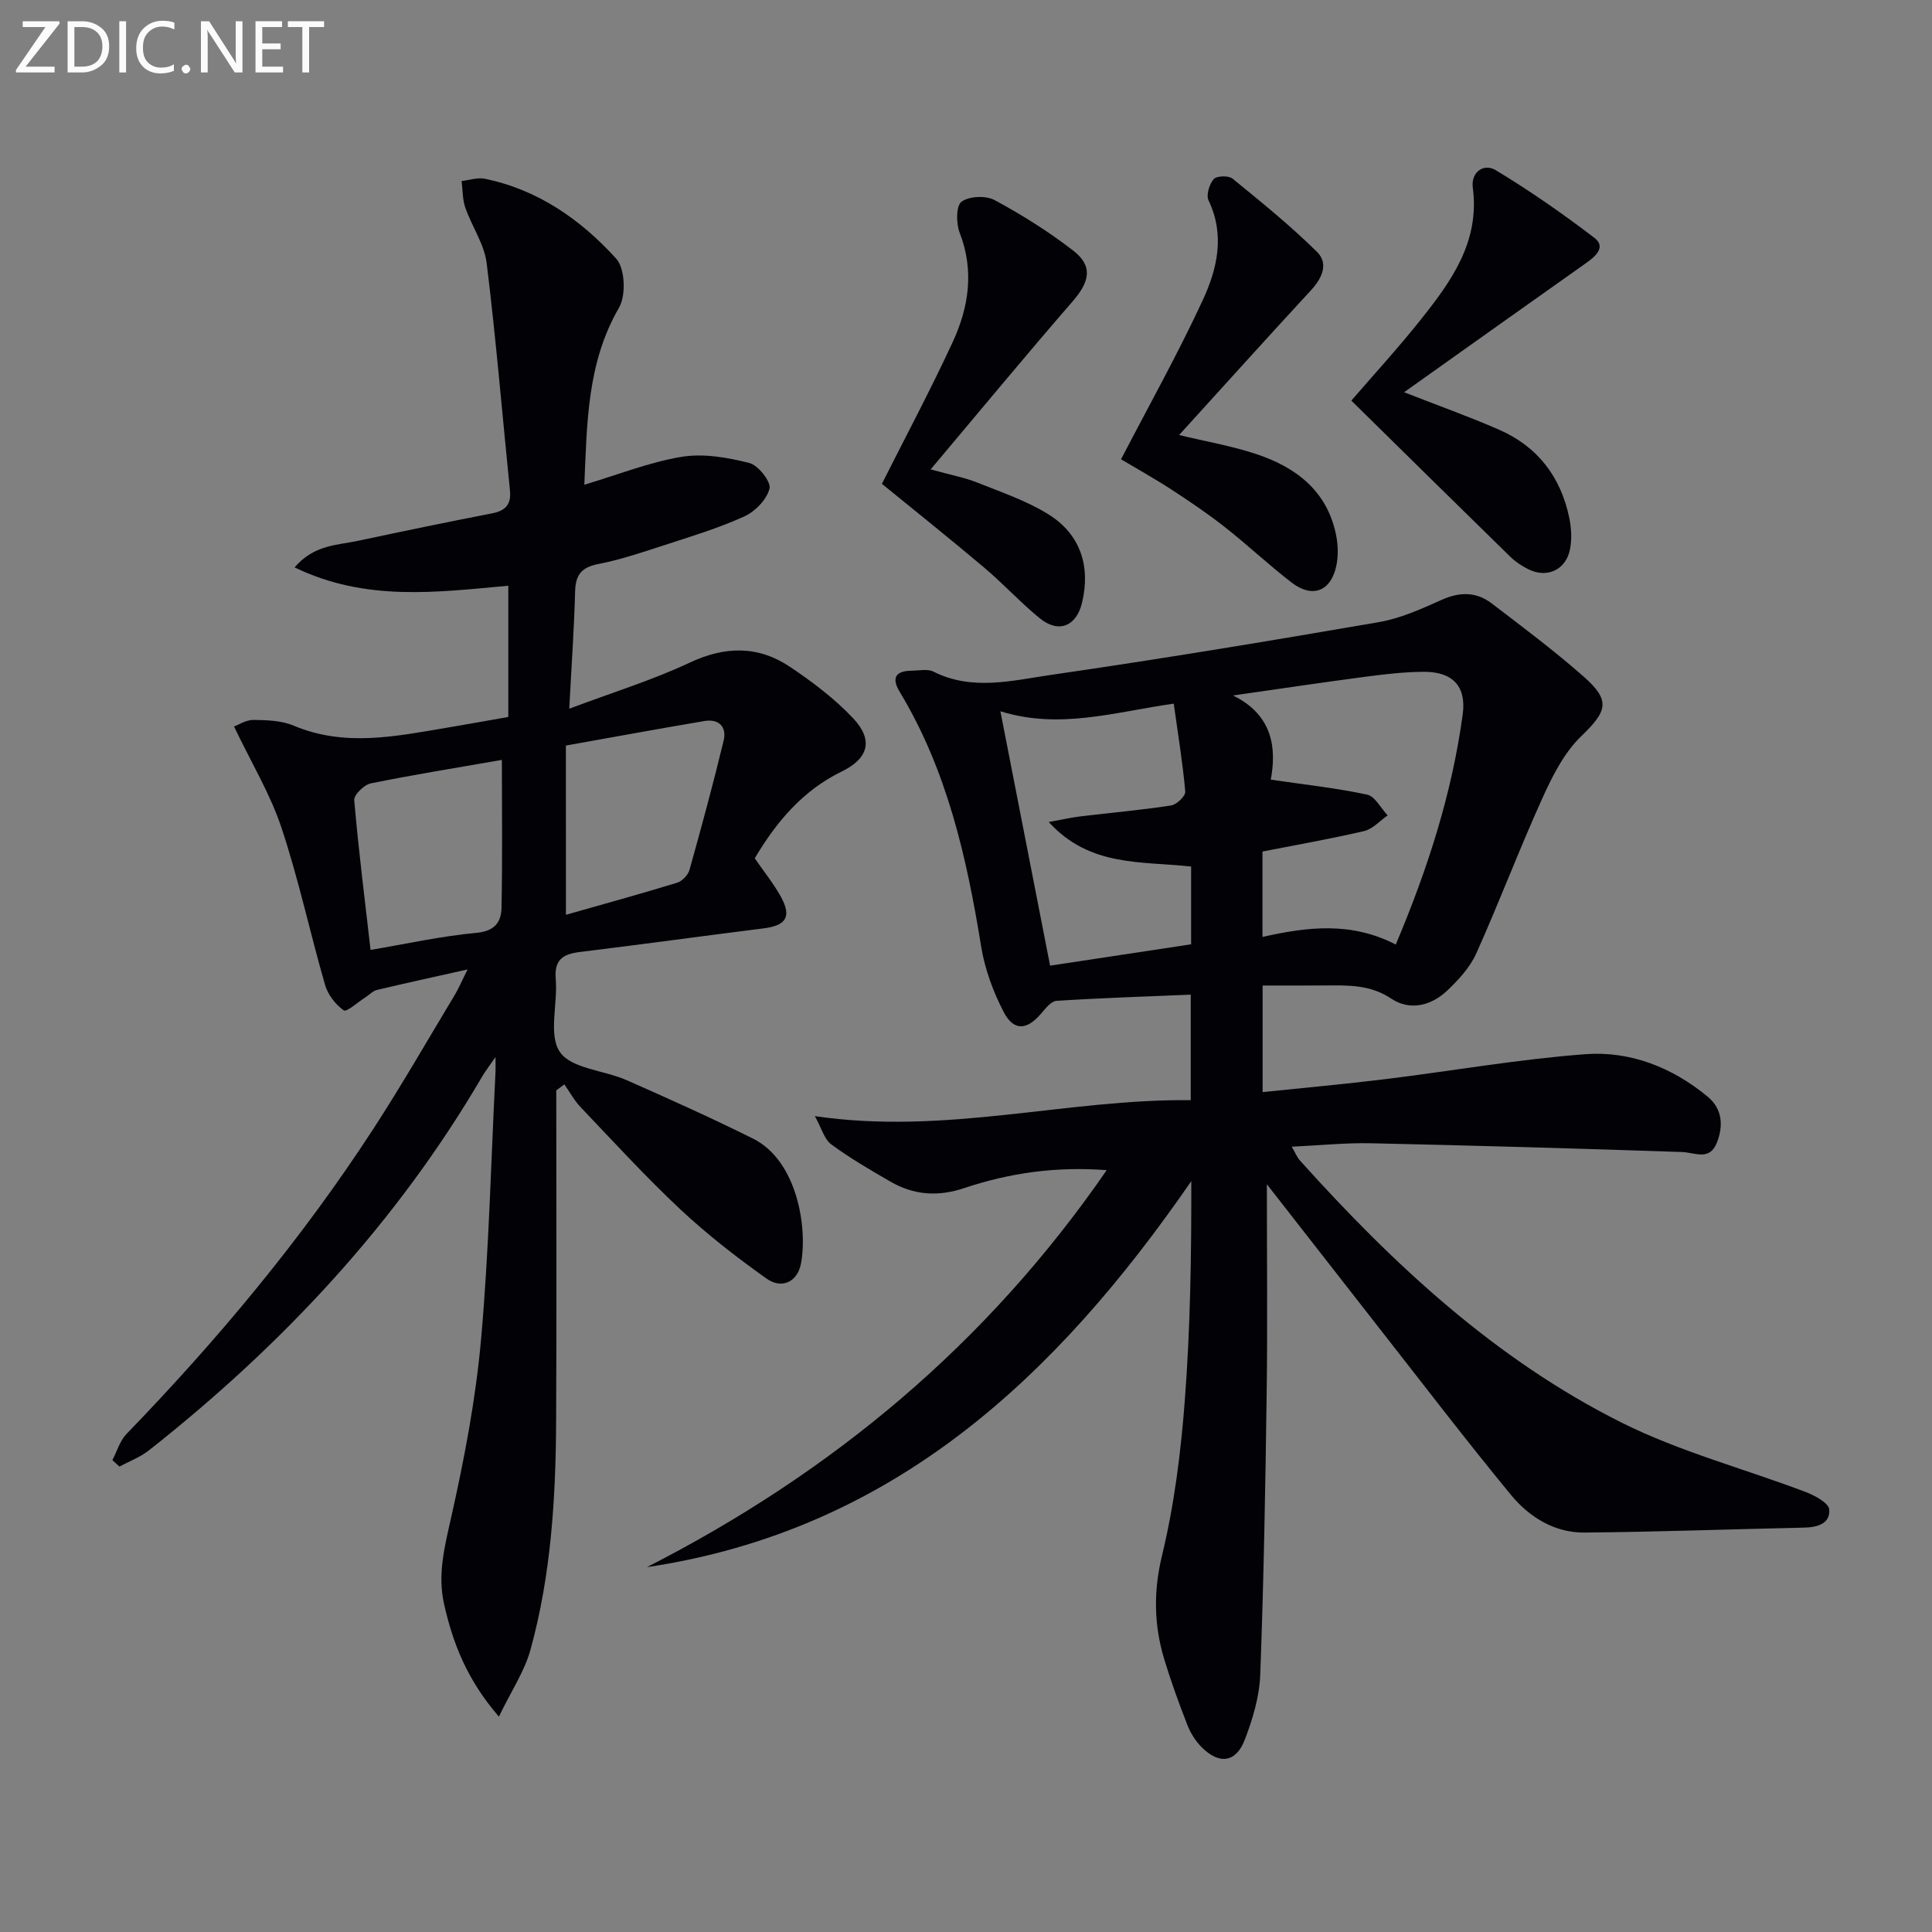<svg enable-background="new 0 0 400 400" viewBox="0 0 400 400" xmlns="http://www.w3.org/2000/svg"><rect x="0" y="0" width="400" height="400" fill="#808080" stroke="none"/><path d="m262.29 245.18c0 14.94.15 29.05-.04 43.16-.26 19.47-.61 38.93-1.33 58.39-.17 4.54-1.56 9.19-3.21 13.48-1.82 4.75-5.31 5.16-8.94 1.51-1.24-1.26-2.28-2.89-2.92-4.54-1.75-4.49-3.4-9.02-4.8-13.63-2.14-7.1-2.27-14.03-.46-21.52 2.52-10.42 3.88-21.22 4.7-31.94 1.16-15.03 1.38-30.14 1.36-45.56-27.96 40.54-61.74 72.33-112.71 79.93 38.26-19.53 70.33-46.12 95.19-82.19-10.58-.81-20.2.6-29.49 3.71-5.49 1.84-10.47 1.45-15.32-1.36-4.17-2.41-8.36-4.85-12.23-7.7-1.43-1.06-1.98-3.32-3.38-5.84 27.13 4 52.09-3.59 77.82-3.3 0-7.51 0-14.72 0-21.85-9.31.39-18.55.69-27.78 1.28-1.12.07-2.29 1.57-3.19 2.63-2.96 3.47-5.68 3.7-7.78-.36-2.17-4.2-3.89-8.86-4.64-13.51-2.99-18.45-7.06-36.5-16.87-52.74-1.8-2.99-.75-4.34 2.52-4.37 1.5-.01 3.25-.42 4.46.19 8.05 4.05 16.33 1.84 24.35.68 22.65-3.28 45.24-7.02 67.8-10.91 4.5-.77 8.86-2.73 13.07-4.62 3.74-1.68 7.17-1.71 10.34.71 6.47 4.94 13.01 9.83 19.11 15.21 5.65 4.98 4.78 7.16-.56 12.32-3.55 3.43-5.99 8.3-8.07 12.91-4.79 10.58-8.89 21.47-13.65 32.06-1.32 2.92-3.72 5.52-6.1 7.76-3.31 3.1-7.68 4.13-11.5 1.58-4.42-2.95-9.05-2.75-13.84-2.72-4.15.03-8.29.01-12.79.01v22.07c8.56-.89 16.94-1.65 25.29-2.67 13.84-1.7 27.62-4.13 41.51-5.18 9.33-.7 18.03 2.74 25.35 8.8 3.03 2.51 3.3 6.03 1.88 9.56-1.53 3.79-4.5 1.98-7.24 1.89-21.43-.73-42.86-1.34-64.29-1.81-5.3-.12-10.61.44-16.47.71.68 1.15 1.07 2.16 1.74 2.91 19.37 21.54 40.48 41.18 66.58 54.23 12.06 6.03 25.38 9.53 38.07 14.35 1.9.72 4.79 2.27 4.89 3.62.23 2.98-2.5 3.71-5.29 3.76-15.13.32-30.27.89-45.4 1.02-6.16.05-11.38-3.18-15.14-7.73-9.41-11.41-18.38-23.18-27.51-34.82-7.68-9.83-15.32-19.64-23.09-29.57zm26.69-49.62c6.65-15.76 11.65-31.33 13.86-47.67.79-5.81-2.1-8.81-7.99-8.8-4.12.01-8.27.51-12.37 1.05-9.08 1.2-18.14 2.56-27.2 3.85 8.49 4.15 8.96 11.29 7.82 17.43 7.18 1.05 13.63 1.74 19.94 3.1 1.65.36 2.85 2.81 4.26 4.3-1.61 1.11-3.09 2.82-4.86 3.24-7.02 1.64-14.14 2.88-21.06 4.24v17.68c9.34-2.09 18.34-3.2 27.6 1.58zm-81.86-48.3c3.52 18.01 6.89 35.26 10.29 52.67 10.17-1.54 19.63-2.97 29.2-4.42 0-5.59 0-10.82 0-16.1-10.24-1.15-20.95.15-29.48-9.22 2.84-.51 4.7-.94 6.58-1.17 6.26-.75 12.55-1.3 18.77-2.26 1.15-.18 3-1.97 2.92-2.87-.54-6.01-1.52-11.99-2.39-18.21-12.35 1.77-23.65 5.39-35.89 1.58z" fill="#010106"/><path d="m115.17 225.75c0 22.81.09 45.62-.03 68.43-.08 15.98-1.04 31.93-5.32 47.41-1.23 4.45-3.96 8.49-6.53 13.82-6.65-7.69-9.55-15.28-11.36-23.36-1.38-6.15.16-11.99 1.52-18.06 2.72-12.13 5.06-24.44 6.16-36.8 1.63-18.37 2.05-36.85 2.98-55.28.03-.6 0-1.21 0-3.06-1.35 1.96-2.1 2.91-2.71 3.95-17.8 30.46-41.46 55.71-69.02 77.46-1.81 1.43-4.08 2.27-6.13 3.38-.49-.45-.97-.89-1.46-1.34.96-1.82 1.55-3.99 2.92-5.41 18.91-19.55 36.29-40.36 51.12-63.19 5.88-9.06 11.27-18.44 16.84-27.7.83-1.38 1.45-2.88 2.66-5.29-6.91 1.55-12.86 2.84-18.78 4.25-.87.21-1.58 1.02-2.38 1.53-1.54.98-3.91 3.11-4.48 2.7-1.7-1.21-3.28-3.24-3.86-5.25-3.13-10.83-5.48-21.91-9.04-32.59-2.33-7-6.25-13.47-9.82-20.94.98-.36 2.52-1.38 4.03-1.36 2.8.04 5.82.13 8.33 1.19 10.63 4.48 21.23 2.18 31.86.4 4.08-.68 8.16-1.43 12.57-2.2 0-8.78 0-17.72 0-27.17-14.66 1.31-29.42 3.38-44.25-3.8 4.06-4.72 8.85-4.58 13.14-5.5 9.24-1.97 18.49-3.89 27.77-5.69 2.82-.55 3.97-1.88 3.68-4.76-1.59-15.68-2.89-31.39-4.82-47.03-.49-3.95-3.07-7.61-4.42-11.49-.6-1.72-.53-3.68-.77-5.52 1.61-.18 3.3-.78 4.81-.47 11.01 2.26 19.89 8.48 27.21 16.56 1.83 2.02 2.04 7.6.57 10.13-6.61 11.41-6.62 23.79-7.18 36.66 6.97-2.08 13.44-4.67 20.16-5.78 4.5-.74 9.47.13 13.98 1.27 1.85.46 4.55 3.89 4.2 5.3-.56 2.27-2.99 4.77-5.26 5.79-5.41 2.45-11.16 4.18-16.83 6.03-4.41 1.44-8.85 2.93-13.39 3.81-3.46.68-4.68 2.25-4.77 5.67-.2 7.62-.74 15.24-1.21 24.28 8.99-3.38 17.21-5.91 24.92-9.53 7.36-3.46 14.2-3.55 20.79.87 4.65 3.12 9.22 6.57 13.04 10.62 4.27 4.52 3.22 8.33-2.34 11.04-8.11 3.96-13.55 10.46-18.01 17.97 1.89 2.75 3.9 5.21 5.41 7.96 2.28 4.15 1.1 5.96-3.59 6.55-12.68 1.59-25.35 3.34-38.03 4.89-3.53.43-5.33 1.61-4.99 5.62.44 5.12-1.57 11.56.87 15.1 2.37 3.45 9.11 3.75 13.77 5.8 8.8 3.88 17.58 7.83 26.19 12.11 9.23 4.59 11.35 18.63 9.93 25.94-.73 3.74-3.96 5.29-7.13 3.04-6.22-4.42-12.29-9.14-17.85-14.34-7.16-6.71-13.8-13.98-20.58-21.09-1.34-1.4-2.29-3.17-3.42-4.77-.54.4-1.1.82-1.67 1.24zm-38.45-29.08c7.29-1.23 14.58-2.85 21.96-3.54 3.79-.35 5.09-2.26 5.15-5.16.21-10.1.08-20.21.08-30.64-9.36 1.63-18.29 3.06-27.14 4.86-1.38.28-3.53 2.38-3.43 3.48.89 10.34 2.19 20.63 3.38 31zm40.45-7.27c7.84-2.23 15.47-4.33 23.02-6.64 1.05-.32 2.26-1.59 2.56-2.65 2.49-8.88 4.9-17.79 7.07-26.76.69-2.84-.95-4.57-3.97-4.07-9.56 1.61-19.09 3.37-28.69 5.08.01 11.89.01 23.31.01 35.04z" fill="#010106"/><path d="m290.7 81.21c7 2.74 13.39 5.02 19.59 7.72 8.03 3.49 12.87 9.79 14.62 18.34.42 2.07.55 4.36.15 6.42-.84 4.33-4.81 6.12-8.71 4.13-1.32-.67-2.61-1.53-3.67-2.56-10.93-10.68-21.82-21.42-32.9-32.32 4.63-5.36 9.66-10.85 14.3-16.67 6.36-7.98 12.33-16.18 10.85-27.41-.42-3.2 2.23-5.16 4.79-3.6 7.05 4.26 13.85 8.99 20.4 14 2.38 1.82.32 3.75-1.61 5.11-12.46 8.81-24.89 17.66-37.81 26.84z" fill="#010106"/><path d="m182.59 100.17c4.77-9.49 9.99-19.27 14.64-29.31 3.35-7.23 4.52-14.81 1.45-22.7-.74-1.91-.74-5.57.39-6.4 1.59-1.16 5.05-1.31 6.86-.33 5.66 3.06 11.19 6.52 16.27 10.46 4.13 3.2 3.43 6.43-.16 10.55-9.66 11.12-19.03 22.48-29.36 34.74 4.4 1.22 7.09 1.71 9.57 2.7 5.05 2.03 10.32 3.79 14.88 6.65 6.62 4.15 8.7 10.8 6.88 18.31-1.18 4.85-4.86 6.34-8.76 3.15-3.98-3.25-7.48-7.09-11.41-10.41-7.07-5.97-14.32-11.76-21.25-17.41z" fill="#010106"/><path d="m232.1 95.09c5.74-11.06 11.74-21.77 16.89-32.88 3-6.46 4.69-13.5 1.23-20.71-.53-1.11.15-3.37 1.06-4.41.61-.7 3.09-.78 3.9-.11 5.99 4.88 12.01 9.76 17.5 15.18 2.42 2.39 1.07 5.42-1.26 7.94-9.11 9.86-18.1 19.85-27.3 29.97 5.46 1.32 10.79 2.23 15.86 3.9 8.31 2.74 14.81 7.64 16.65 16.84.41 2.06.47 4.35.03 6.39-1.14 5.25-4.96 6.7-9.23 3.42-4.74-3.64-9.1-7.77-13.81-11.47-3.52-2.77-7.24-5.29-11-7.74-3.61-2.35-7.39-4.45-10.52-6.32z" fill="#010106"/><g fill="#fafbfa"><path d="m12.4 4.8-7.1 9h6v1.2h-8v-.5l6.1-8.9h-4.7v-1.2h7.6v.4z"/><path d="m14 14v-9.6h3c1.6 0 2.9.5 4 1.4s1.6 2.2 1.6 3.8-.5 3-1.6 3.9-2.4 1.5-4 1.5h-3zm1.4-8.4v8.2h1.6c1.3 0 2.4-.4 3.1-1.1s1.1-1.8 1.1-3.1-.4-2.3-1.2-3-1.8-1-3.1-1z"/><path d="m26.1 4.4v10.6h-1.4v-10.6z"/><path d="m36.1 14.6c-.8.4-1.8.6-2.9.6-1.5 0-2.7-.5-3.6-1.4s-1.4-2.2-1.4-3.8c0-1.7.5-3.1 1.5-4.1s2.3-1.6 3.9-1.6c1 0 1.8.1 2.5.4v1.4c-.8-.4-1.6-.6-2.5-.6-1.2 0-2.1.4-2.9 1.2s-1.1 1.8-1.1 3.2c0 1.3.3 2.3 1 3s1.6 1.1 2.7 1.1c1 0 2-.2 2.7-.7v1.3z"/><path d="m37.6 14.3c0-.2.1-.5.3-.6s.4-.3.6-.3c.3 0 .5.1.6.3s.3.4.3.6-.1.4-.3.6-.4.3-.6.3c-.3 0-.5-.1-.6-.3s-.3-.4-.3-.6z"/><path d="m50.2 15h-1.6l-5.3-8.2c-.2-.2-.3-.5-.4-.7 0 .2.1.7.1 1.5v7.4h-1.4v-10.6h1.7l5.2 8.1c.2.4.4.6.4.7 0-.3-.1-.8-.1-1.5v-7.3h1.4z"/><path d="m58.6 15h-5.7v-10.6h5.5v1.2h-4.1v3.4h3.8v1.2h-3.8v3.6h4.3z"/><path d="m67.1 5.6h-3.1v9.4h-1.4v-9.4h-3v-1.2h7.5z"/></g></svg>
